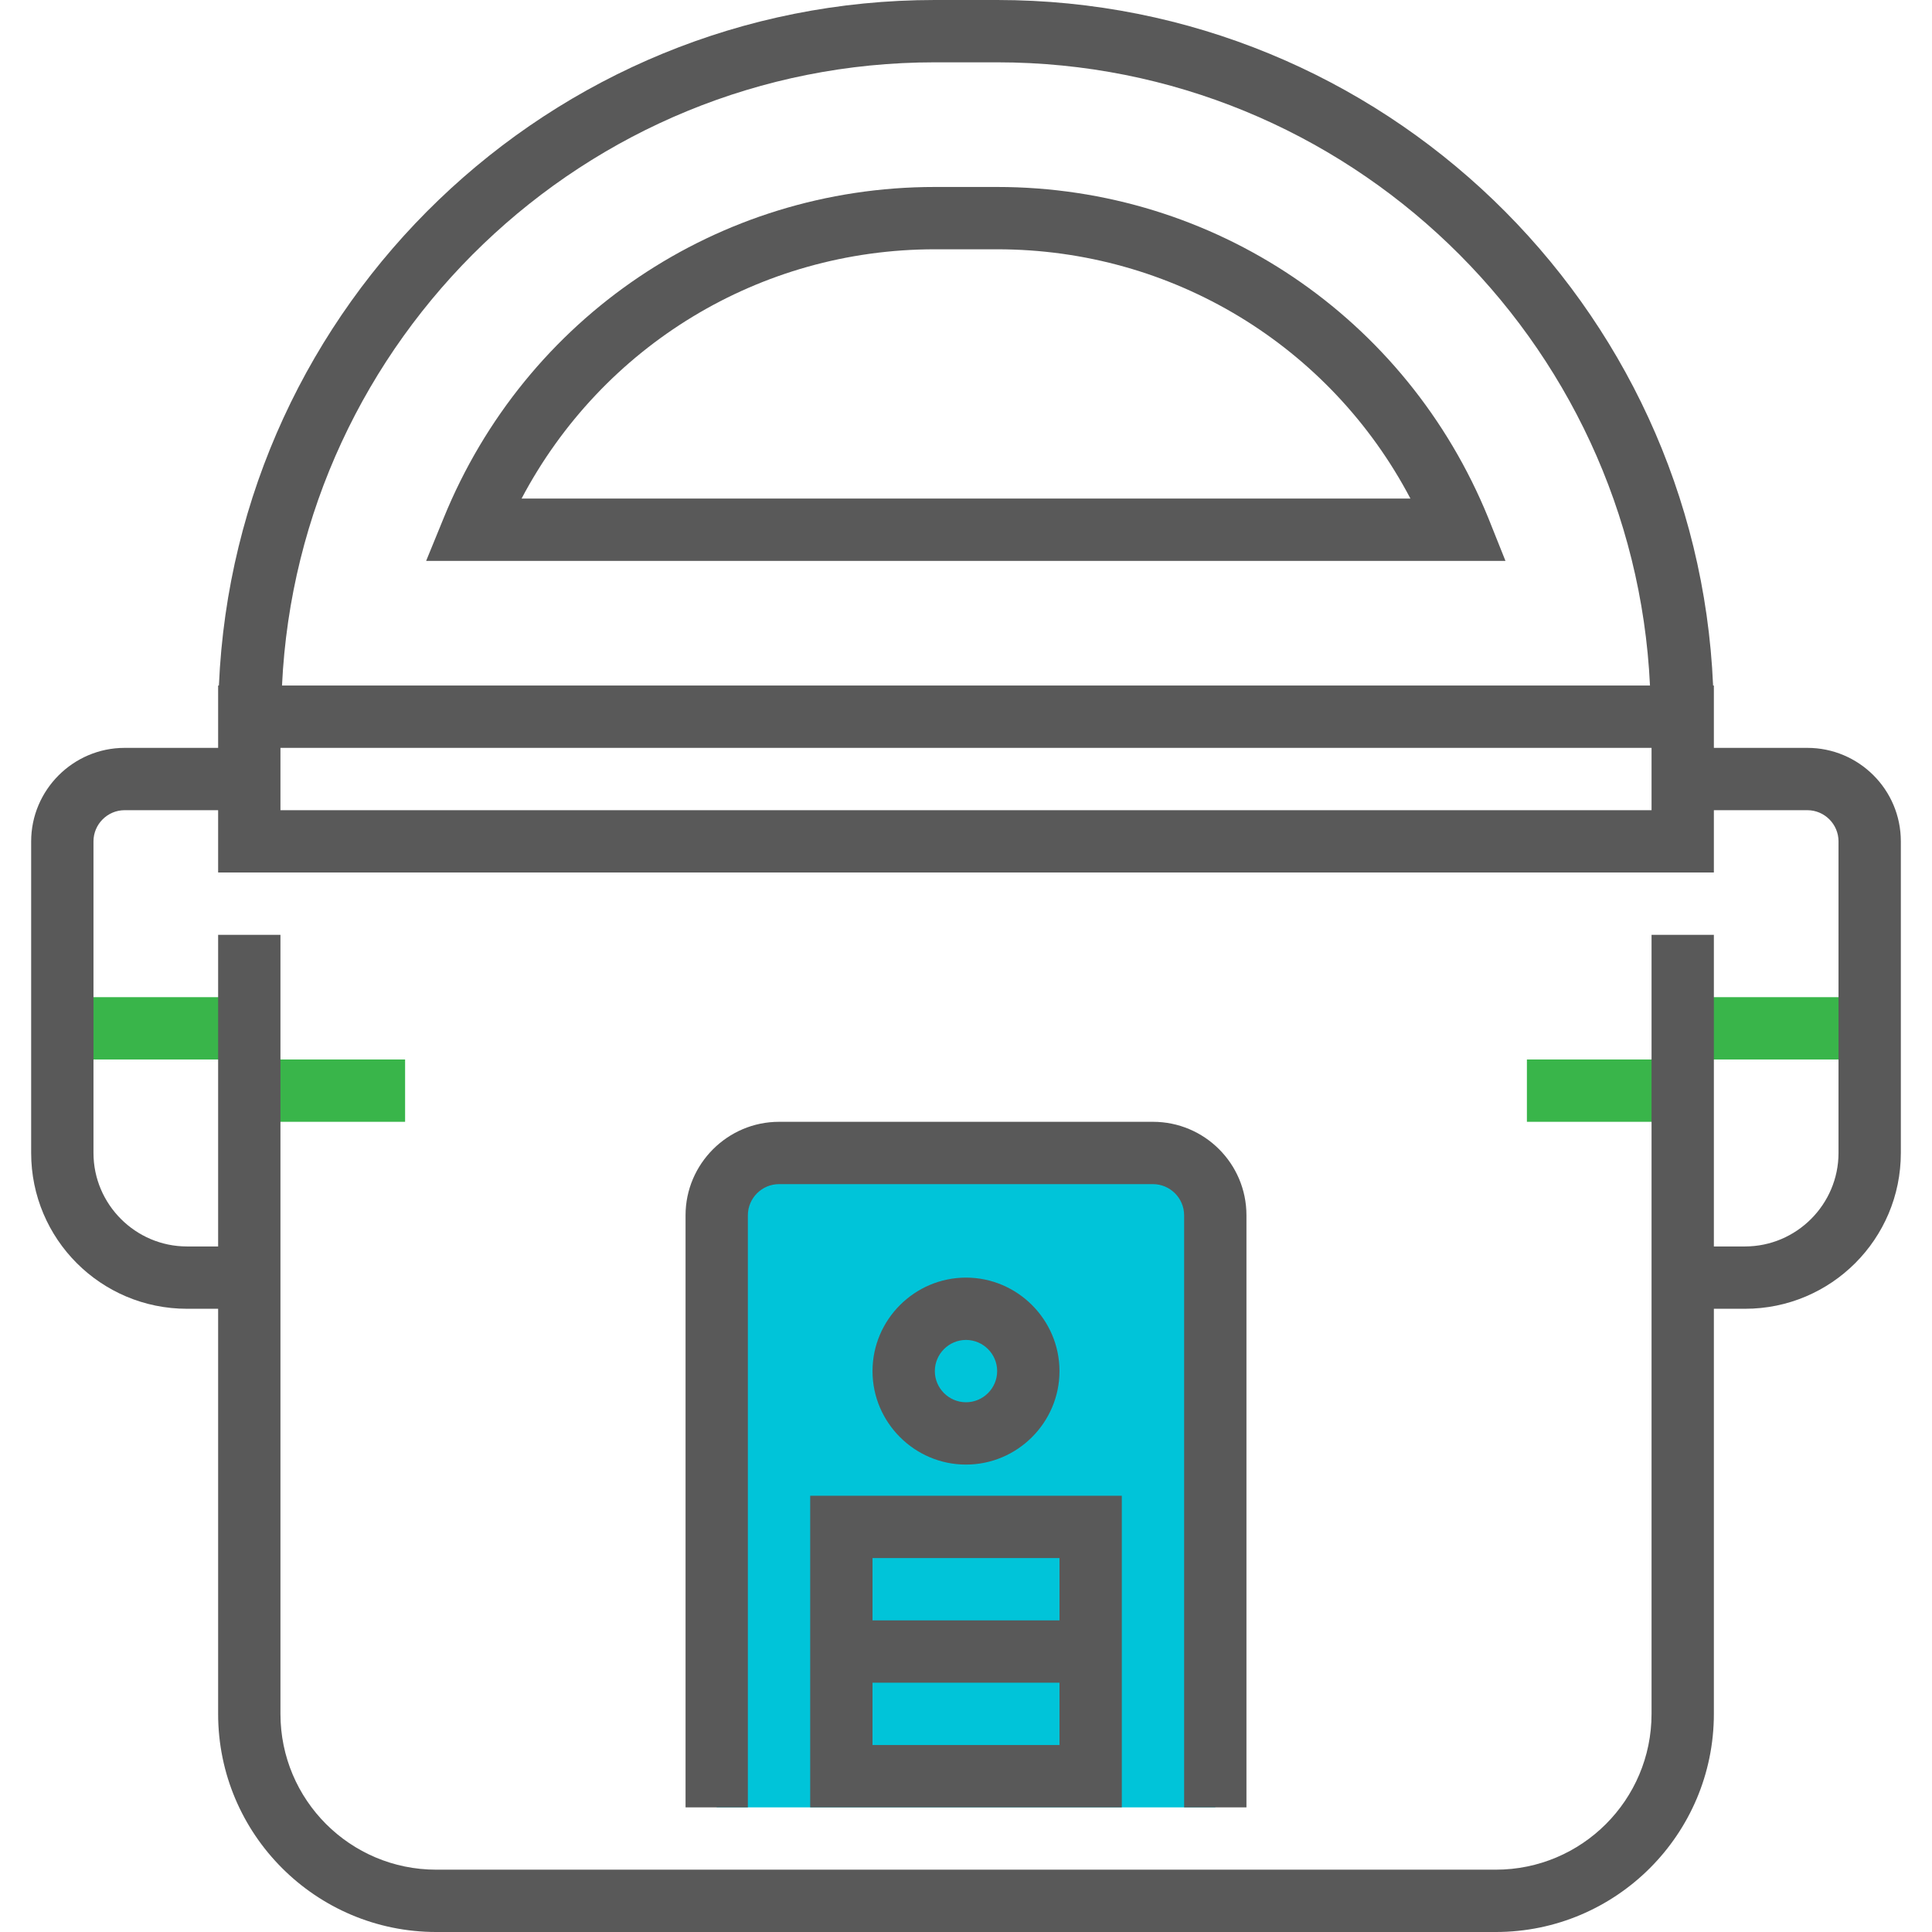 <?xml version="1.0" encoding="utf-8"?>
<!-- Generator: Adobe Illustrator 19.0.0, SVG Export Plug-In . SVG Version: 6.00 Build 0)  -->
<svg version="1.1" id="Capa_1" xmlns="http://www.w3.org/2000/svg" xmlns:xlink="http://www.w3.org/1999/xlink" x="0px" y="0px"
	 viewBox="-49 50.3 496 496" style="enable-background:new -49 50.3 496 496;" xml:space="preserve">
<style type="text/css">
	.st0{fill:#39B54A;}
	.st1{fill:#00C4D9;}
	.st2{fill:#595959;}
</style>
<g>
	<rect x="-33" y="306.3" class="st0" width="48" height="16"/>
	<rect x="383" y="306.3" class="st0" width="48" height="16"/>
	<rect x="343" y="322.3" class="st0" width="40" height="16"/>
	<rect x="15" y="322.3" class="st0" width="40" height="16"/>
</g>
<path class="st1" d="M247,346.3h-96c-8.8,0-16,7.2-16,16v152h128v-152C263,353.4,255.8,346.3,247,346.3z"/>
<g>
	<path class="st2" d="M247,338.3h-96c-13.2,0-24,10.8-24,24v152h16v-152c0-4.4,3.6-8,8-8h96c4.4,0,8,3.6,8,8v152h16v-152
		C271,349,260.2,338.3,247,338.3z"/>
	<path class="st2" d="M159,514.3h80v-80h-80V514.3z M175,498.3v-16h48v16H175z M223,450.3v16h-48v-16H223z"/>
	<path class="st2" d="M223,402.3c0-13.2-10.8-24-24-24s-24,10.8-24,24s10.8,24,24,24S223,415.5,223,402.3z M191,402.3
		c0-4.4,3.6-8,8-8s8,3.6,8,8s-3.6,8-8,8S191,406.7,191,402.3z"/>
	<path class="st2" d="M415,242.3h-24v-16h-0.2c-4.2-97.8-85-176-183.8-176h-16c-98.8,0-179.6,78.2-183.8,176H7v16h-24
		c-13.2,0-24,10.8-24,24v80c0,22.1,17.9,40,40,40h8v104c0,30.9,25.1,56,56,56h272c30.9,0,56-25.1,56-56v-104h8c22.1,0,40-17.9,40-40
		v-80C439,253,428.2,242.3,415,242.3z M191,66.3h16c89.9,0,163.4,71.1,167.6,160H23.4C27.6,137.4,101.1,66.3,191,66.3z M375,242.3
		v16H23v-16H375z M423,346.3c0,13.2-10.8,24-24,24h-8v-80h-16v200c0,22.1-17.9,40-40,40H63c-22.1,0-40-17.9-40-40v-200H7v80h-8
		c-13.2,0-24-10.8-24-24v-80c0-4.4,3.6-8,8-8H7v16h384v-16h24c4.4,0,8,3.6,8,8V346.3z"/>
	<path class="st2" d="M333.1,183.3c-21-51.6-70.5-85-126.1-85h-16c-55.6,0-105.1,33.4-126.1,85l-4.5,11h277.1L333.1,183.3z
		 M84.9,178.3c20.7-39.2,61.1-64,106.1-64h16c45,0,85.5,24.8,106.1,64H84.9z"/>
</g>
</svg>
